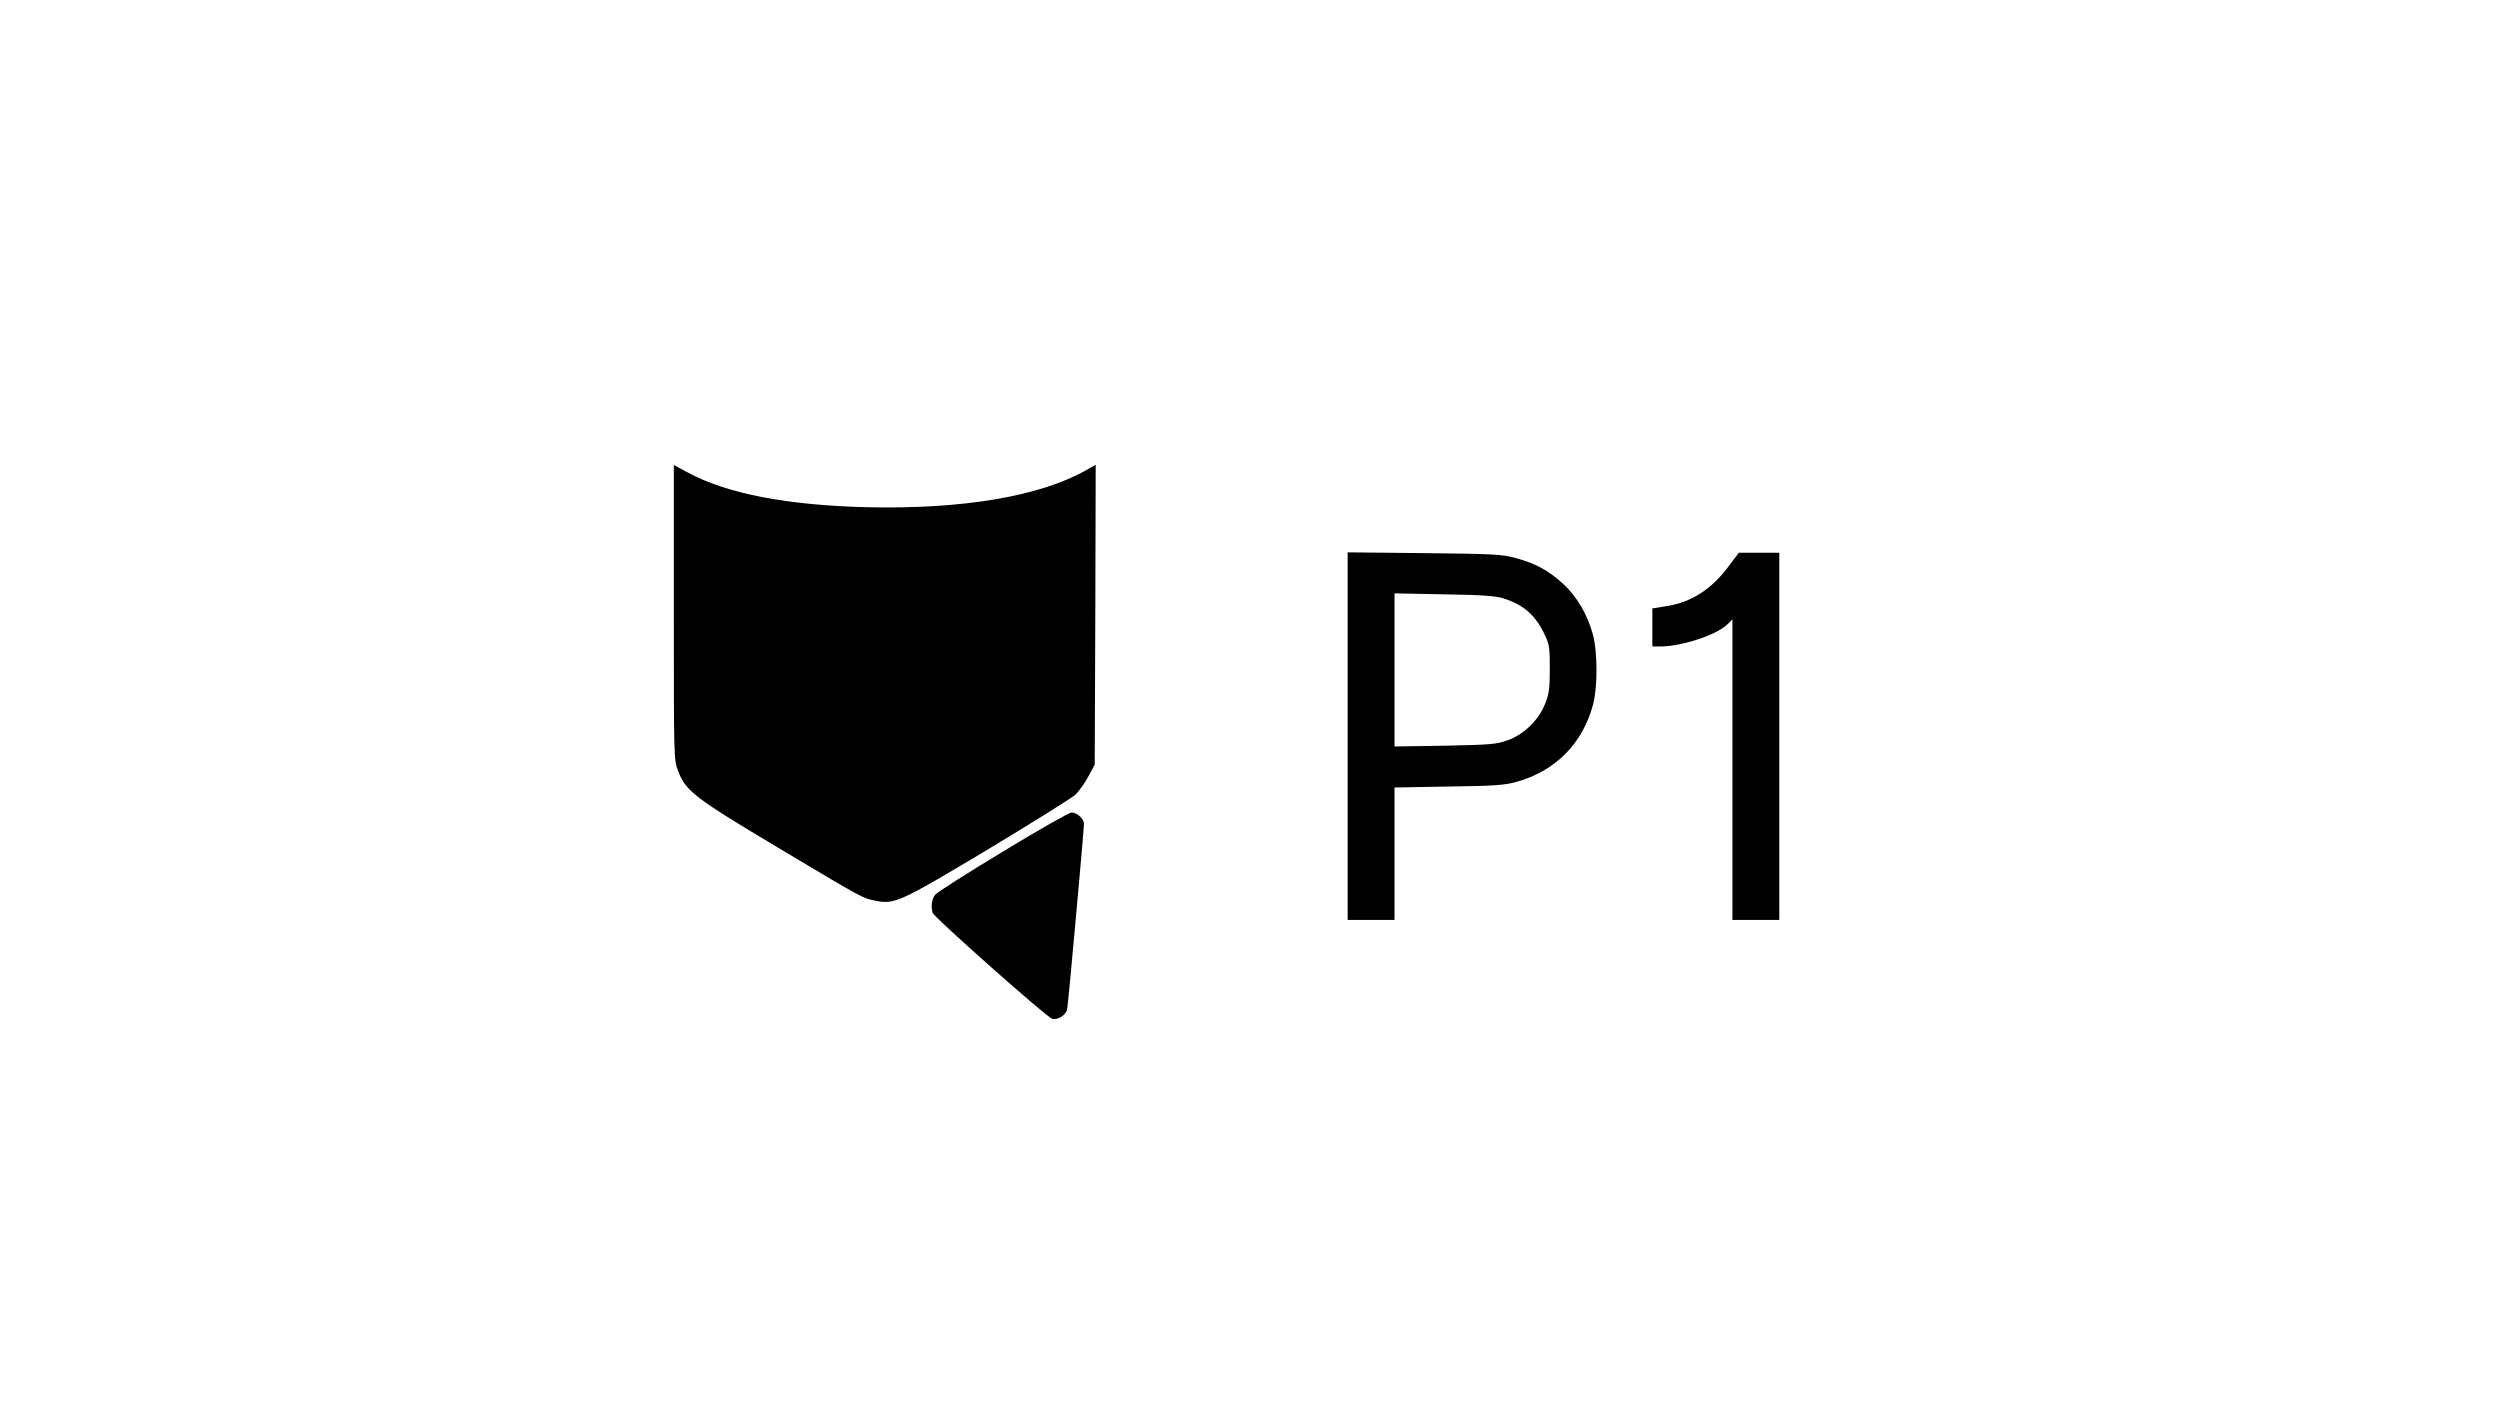 <?xml version="1.0" encoding="UTF-8" standalone="yes"?>
<svg version="1.0" xmlns="http://www.w3.org/2000/svg" width="1280" height="720" viewBox="0 0 1280 720" preserveAspectRatio="xMidYMid meet">
  <g transform="translate(0,720) scale(0.1,-0.1)" fill="#000000" stroke="none">
    <path d="M3450 4065 c0 -741 0 -755 21 -810 39 -105 84 -139 509 -393 443
-264 433 -259 499 -273 100 -21 123 -11 579 262 229 138 431 264 449 281 17
17 47 58 65 92 l33 61 3 768 2 767 -52 -29 c-237 -133 -632 -199 -1118 -188
-409 10 -717 69 -917 177 l-73 39 0 -754z"/>
    <path d="M6900 3431 l0 -941 120 0 120 0 0 339 0 339 278 5 c236 3 287 7 347
24 199 56 337 195 391 394 24 87 24 271 0 359 -28 102 -80 193 -150 258 -76
70 -140 106 -243 134 -72 20 -108 22 -470 26 l-393 4 0 -941z m799 705 c104
-34 163 -86 210 -186 24 -50 26 -66 26 -175 0 -102 -4 -129 -24 -178 -33 -84
-108 -157 -191 -187 -60 -21 -84 -23 -322 -28 l-258 -4 0 392 0 392 253 -5
c201 -3 263 -8 306 -21z"/>
    <path d="M8850 4300 c-86 -116 -189 -183 -315 -203 l-75 -12 0 -97 0 -98 39 0
c111 0 291 59 346 114 l25 25 0 -769 0 -770 120 0 120 0 0 940 0 940 -104 0
-103 0 -53 -70z"/>
    <path d="M5135 2840 c-182 -110 -338 -209 -347 -221 -18 -22 -23 -64 -12 -94
10 -25 585 -535 611 -541 29 -8 71 19 77 49 5 23 86 919 86 950 0 24 -36 57
-63 57 -13 0 -171 -90 -352 -200z"/>
  </g>
</svg>